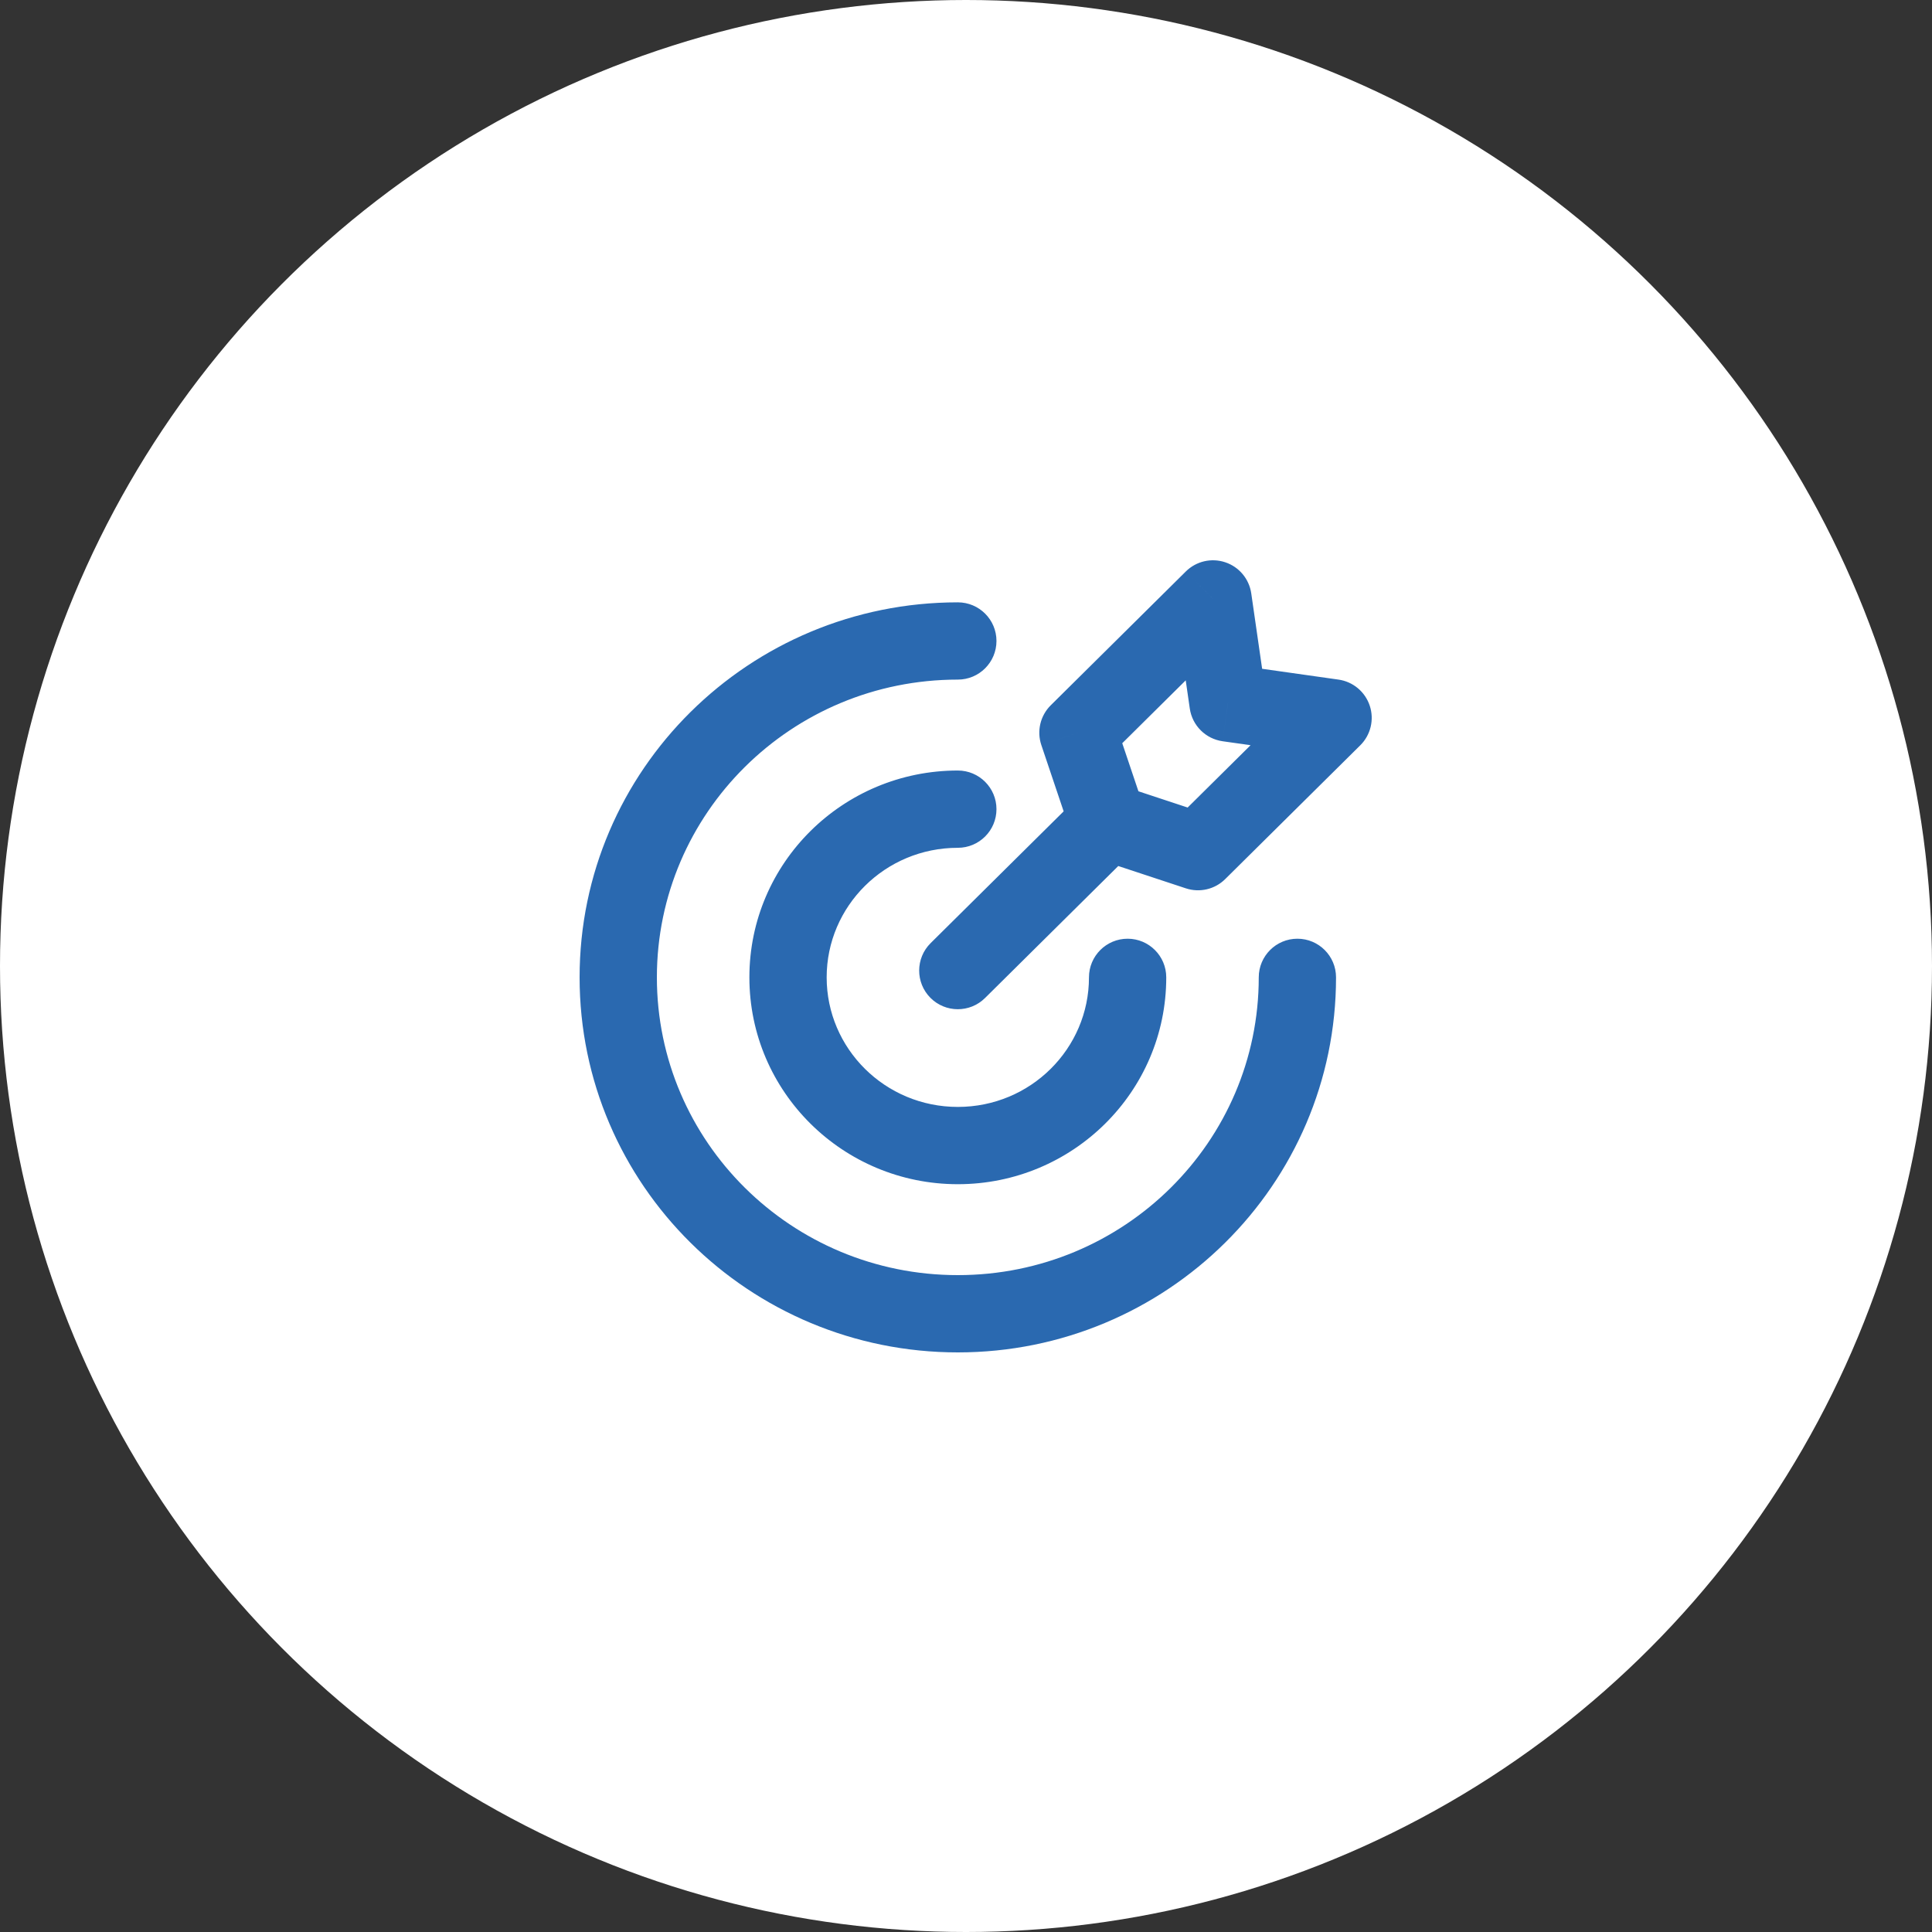 <svg width="100" height="100" viewBox="0 0 100 100" fill="none" xmlns="http://www.w3.org/2000/svg">
<rect x="0" y="0" width="100" height="100" fill="#333333" stroke="none"/>
<circle cx="50" cy="50" r="50" fill="white"/>
<path d="M69.153 50.588C69.153 49.484 68.258 48.588 67.153 48.588C66.049 48.588 65.153 49.484 65.153 50.588H69.153ZM49.577 35.176C50.681 35.176 51.577 34.281 51.577 33.176C51.577 32.072 50.681 31.177 49.577 31.177V35.176ZM60.365 50.588C60.365 49.484 59.469 48.588 58.365 48.588C57.26 48.588 56.365 49.484 56.365 50.588H60.365ZM49.577 43.882C50.681 43.882 51.577 42.987 51.577 41.882C51.577 40.778 50.681 39.882 49.577 39.882V43.882ZM58.752 43.963C59.537 43.186 59.543 41.919 58.765 41.135C57.988 40.35 56.722 40.344 55.937 41.121L58.752 43.963ZM48.169 48.816C47.384 49.594 47.378 50.86 48.156 51.645C48.933 52.429 50.2 52.435 50.984 51.658L48.169 48.816ZM69 37.156L70.407 38.577C70.947 38.042 71.138 37.248 70.898 36.527C70.659 35.806 70.032 35.282 69.28 35.176L69 37.156ZM62.009 44.081L61.382 45.981C62.096 46.216 62.882 46.032 63.416 45.502L62.009 44.081ZM55.795 37.925L54.387 36.505C53.845 37.042 53.656 37.84 53.899 38.563L55.795 37.925ZM62.786 31L64.765 30.715C64.657 29.967 64.138 29.344 63.421 29.104C62.705 28.864 61.915 29.047 61.378 29.579L62.786 31ZM57.348 42.542L55.453 43.18C55.653 43.777 56.123 44.244 56.721 44.442L57.348 42.542ZM63.562 36.386L61.583 36.672C61.71 37.552 62.402 38.242 63.282 38.367L63.562 36.386ZM65.153 50.588C65.153 59.082 58.197 66 49.577 66V70C60.371 70 69.153 61.327 69.153 50.588H65.153ZM49.577 66C40.956 66 34 59.082 34 50.588H30C30 61.327 38.783 70 49.577 70V66ZM34 50.588C34 42.094 40.956 35.176 49.577 35.176V31.177C38.783 31.177 30 39.85 30 50.588H34ZM56.365 50.588C56.365 54.274 53.344 57.294 49.577 57.294V61.294C55.517 61.294 60.365 56.519 60.365 50.588H56.365ZM49.577 57.294C45.81 57.294 42.788 54.274 42.788 50.588H38.788C38.788 56.519 43.636 61.294 49.577 61.294V57.294ZM42.788 50.588C42.788 46.902 45.81 43.882 49.577 43.882V39.882C43.636 39.882 38.788 44.658 38.788 50.588H42.788ZM55.937 41.121L48.169 48.816L50.984 51.658L58.752 43.963L55.937 41.121ZM67.593 35.735L60.601 42.661L63.416 45.502L70.407 38.577L67.593 35.735ZM57.202 39.346L64.193 32.421L61.378 29.579L54.387 36.505L57.202 39.346ZM62.636 42.182L57.975 40.643L56.721 44.442L61.382 45.981L62.636 42.182ZM59.244 41.905L57.69 37.288L53.899 38.563L55.453 43.18L59.244 41.905ZM60.806 31.285L61.583 36.672L65.542 36.101L64.765 30.715L60.806 31.285ZM63.282 38.367L68.72 39.136L69.28 35.176L63.843 34.406L63.282 38.367Z" fill="#2A69B0"/>
</svg>
